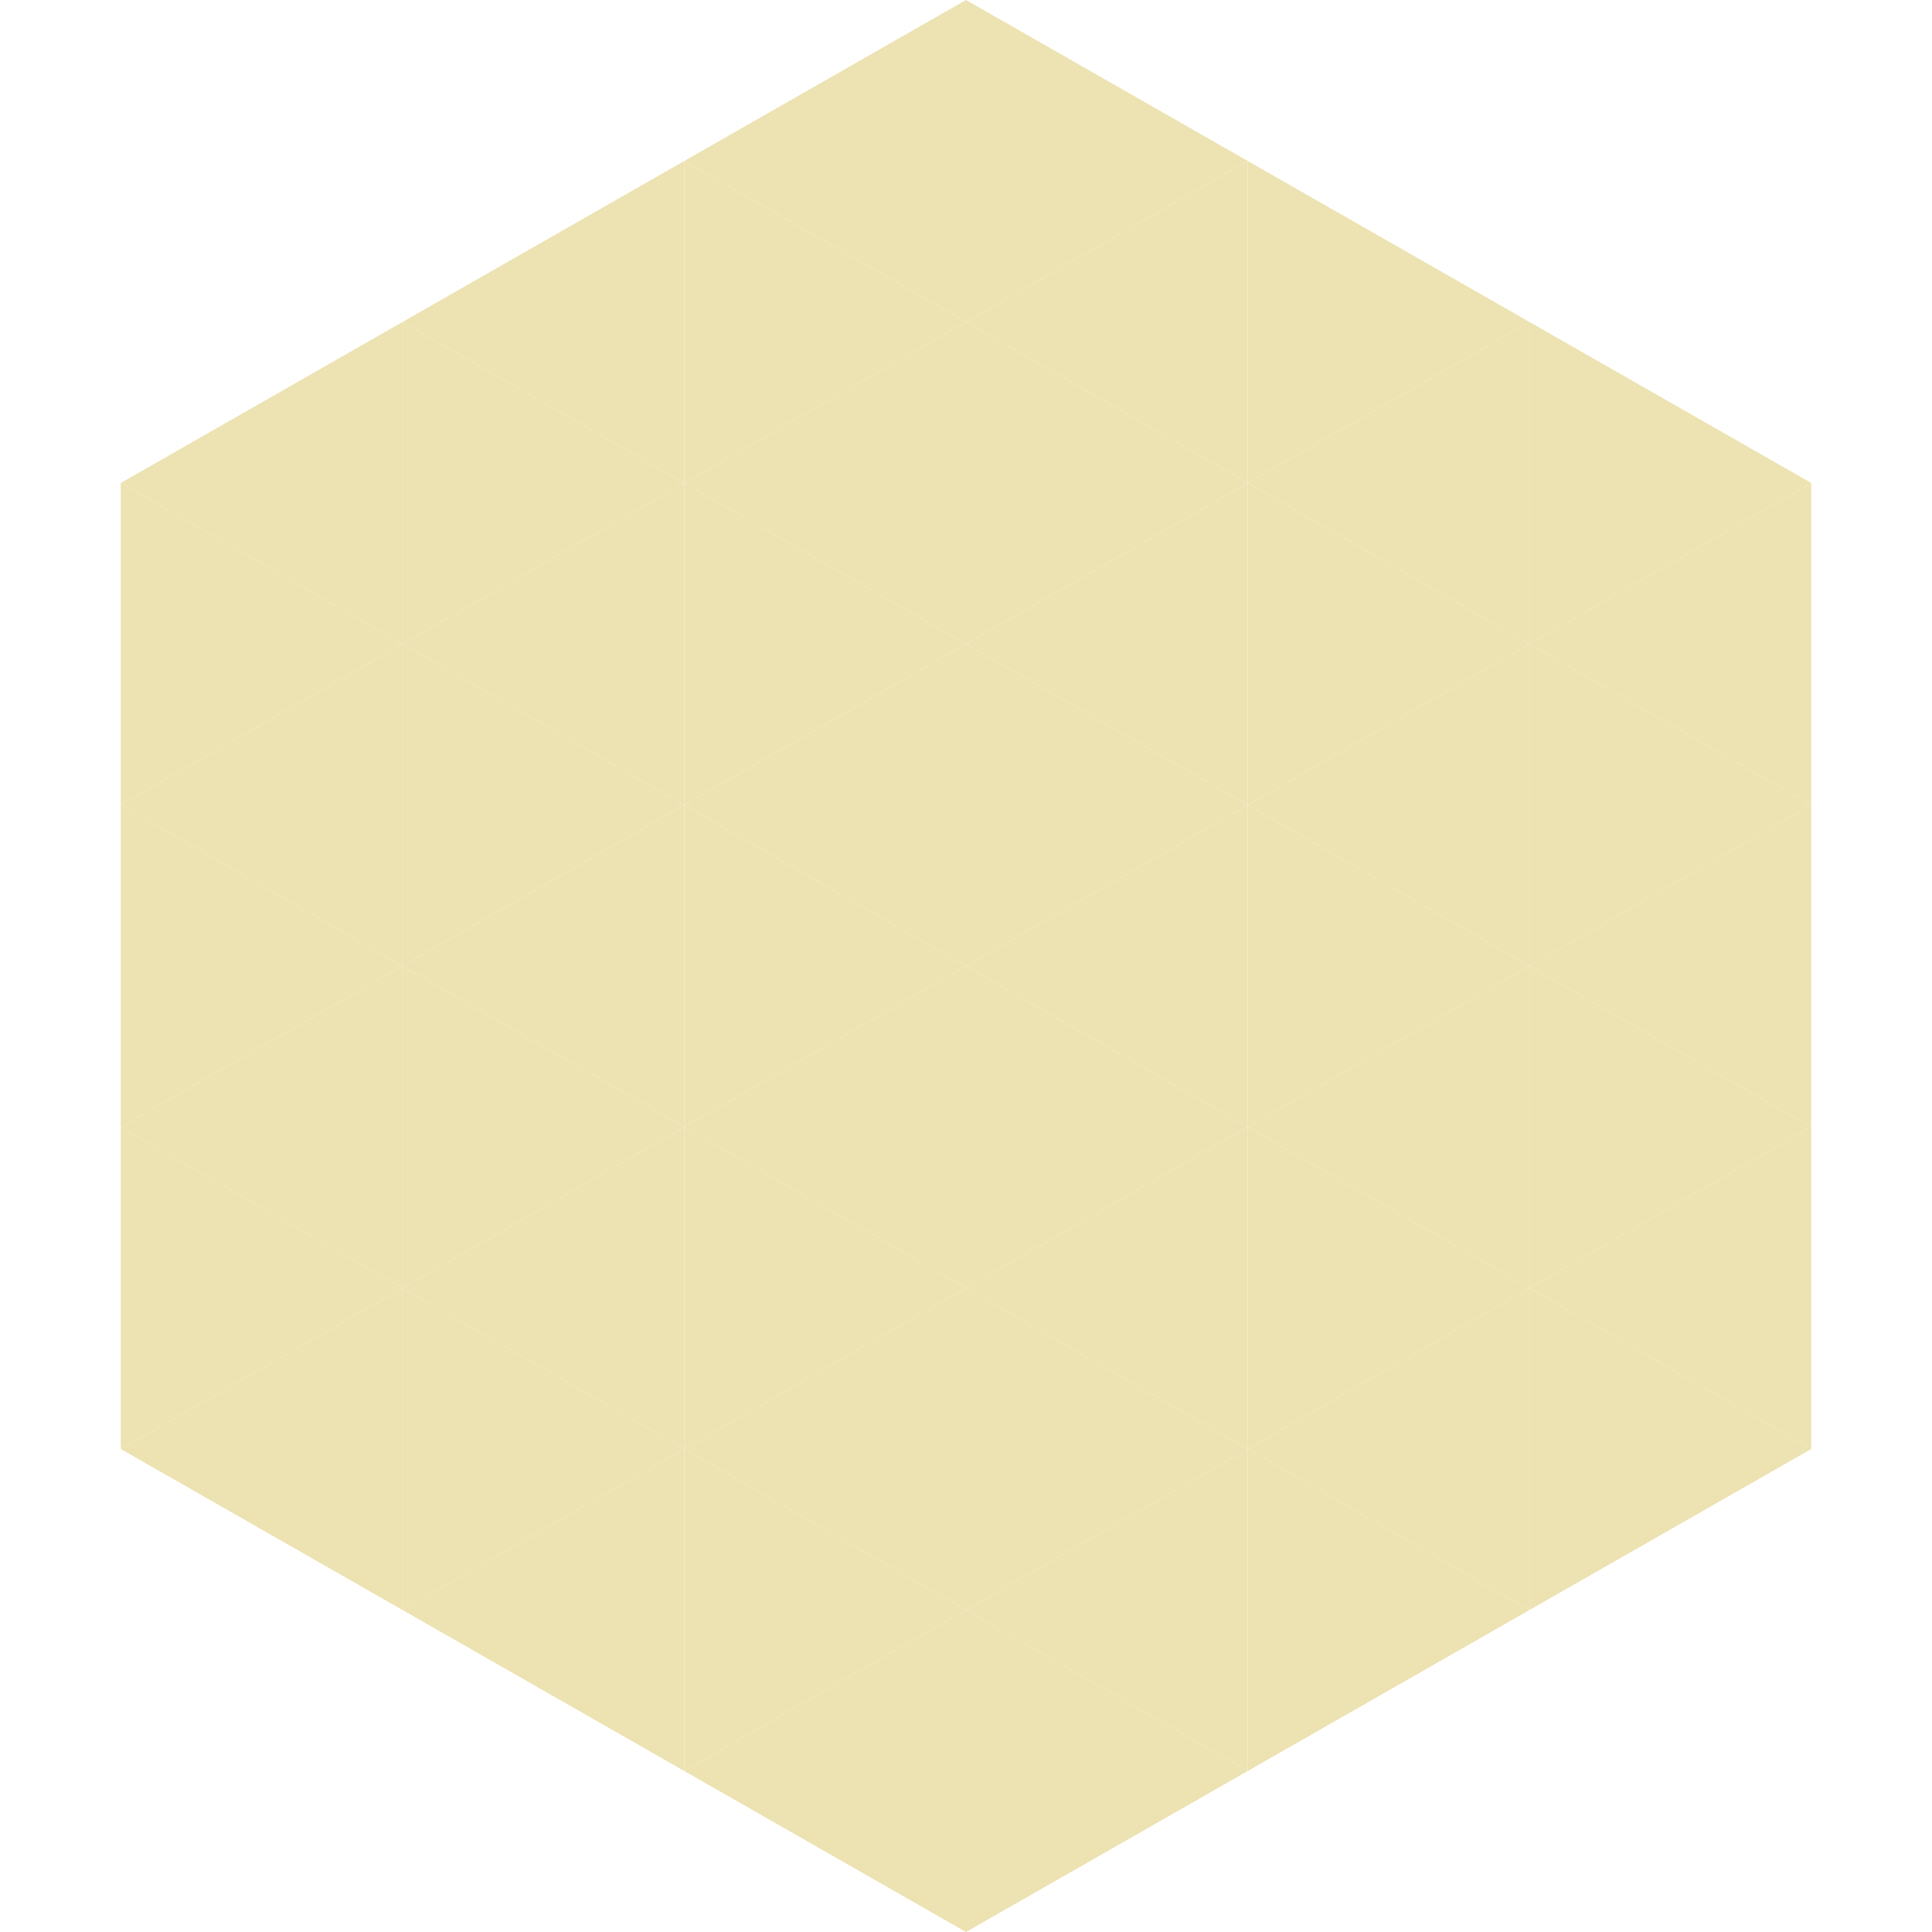 <?xml version="1.0"?>
<!-- Generated by SVGo -->
<svg width="240" height="240"
     xmlns="http://www.w3.org/2000/svg"
     xmlns:xlink="http://www.w3.org/1999/xlink">
<polygon points="50,40 15,60 50,80" style="fill:rgb(237,226,177)" />
<polygon points="190,40 225,60 190,80" style="fill:rgb(237,226,177)" />
<polygon points="15,60 50,80 15,100" style="fill:rgb(237,226,177)" />
<polygon points="225,60 190,80 225,100" style="fill:rgb(237,226,177)" />
<polygon points="50,80 15,100 50,120" style="fill:rgb(237,226,177)" />
<polygon points="190,80 225,100 190,120" style="fill:rgb(237,226,177)" />
<polygon points="15,100 50,120 15,140" style="fill:rgb(237,226,177)" />
<polygon points="225,100 190,120 225,140" style="fill:rgb(237,226,177)" />
<polygon points="50,120 15,140 50,160" style="fill:rgb(237,226,177)" />
<polygon points="190,120 225,140 190,160" style="fill:rgb(237,226,177)" />
<polygon points="15,140 50,160 15,180" style="fill:rgb(237,226,177)" />
<polygon points="225,140 190,160 225,180" style="fill:rgb(237,226,177)" />
<polygon points="50,160 15,180 50,200" style="fill:rgb(237,226,177)" />
<polygon points="190,160 225,180 190,200" style="fill:rgb(237,226,177)" />
<polygon points="15,180 50,200 15,220" style="fill:rgb(255,255,255); fill-opacity:0" />
<polygon points="225,180 190,200 225,220" style="fill:rgb(255,255,255); fill-opacity:0" />
<polygon points="50,0 85,20 50,40" style="fill:rgb(255,255,255); fill-opacity:0" />
<polygon points="190,0 155,20 190,40" style="fill:rgb(255,255,255); fill-opacity:0" />
<polygon points="85,20 50,40 85,60" style="fill:rgb(237,226,177)" />
<polygon points="155,20 190,40 155,60" style="fill:rgb(237,226,177)" />
<polygon points="50,40 85,60 50,80" style="fill:rgb(237,226,177)" />
<polygon points="190,40 155,60 190,80" style="fill:rgb(237,226,177)" />
<polygon points="85,60 50,80 85,100" style="fill:rgb(237,226,177)" />
<polygon points="155,60 190,80 155,100" style="fill:rgb(237,226,177)" />
<polygon points="50,80 85,100 50,120" style="fill:rgb(237,226,177)" />
<polygon points="190,80 155,100 190,120" style="fill:rgb(237,226,177)" />
<polygon points="85,100 50,120 85,140" style="fill:rgb(237,226,177)" />
<polygon points="155,100 190,120 155,140" style="fill:rgb(237,226,177)" />
<polygon points="50,120 85,140 50,160" style="fill:rgb(237,226,177)" />
<polygon points="190,120 155,140 190,160" style="fill:rgb(237,226,177)" />
<polygon points="85,140 50,160 85,180" style="fill:rgb(237,226,177)" />
<polygon points="155,140 190,160 155,180" style="fill:rgb(237,226,177)" />
<polygon points="50,160 85,180 50,200" style="fill:rgb(237,226,177)" />
<polygon points="190,160 155,180 190,200" style="fill:rgb(237,226,177)" />
<polygon points="85,180 50,200 85,220" style="fill:rgb(237,226,177)" />
<polygon points="155,180 190,200 155,220" style="fill:rgb(237,226,177)" />
<polygon points="120,0 85,20 120,40" style="fill:rgb(237,226,177)" />
<polygon points="120,0 155,20 120,40" style="fill:rgb(237,226,177)" />
<polygon points="85,20 120,40 85,60" style="fill:rgb(237,226,177)" />
<polygon points="155,20 120,40 155,60" style="fill:rgb(237,226,177)" />
<polygon points="120,40 85,60 120,80" style="fill:rgb(237,226,177)" />
<polygon points="120,40 155,60 120,80" style="fill:rgb(237,226,177)" />
<polygon points="85,60 120,80 85,100" style="fill:rgb(237,226,177)" />
<polygon points="155,60 120,80 155,100" style="fill:rgb(237,226,177)" />
<polygon points="120,80 85,100 120,120" style="fill:rgb(237,226,177)" />
<polygon points="120,80 155,100 120,120" style="fill:rgb(237,226,177)" />
<polygon points="85,100 120,120 85,140" style="fill:rgb(237,226,177)" />
<polygon points="155,100 120,120 155,140" style="fill:rgb(237,226,177)" />
<polygon points="120,120 85,140 120,160" style="fill:rgb(237,226,177)" />
<polygon points="120,120 155,140 120,160" style="fill:rgb(237,226,177)" />
<polygon points="85,140 120,160 85,180" style="fill:rgb(237,226,177)" />
<polygon points="155,140 120,160 155,180" style="fill:rgb(237,226,177)" />
<polygon points="120,160 85,180 120,200" style="fill:rgb(237,226,177)" />
<polygon points="120,160 155,180 120,200" style="fill:rgb(237,226,177)" />
<polygon points="85,180 120,200 85,220" style="fill:rgb(237,226,177)" />
<polygon points="155,180 120,200 155,220" style="fill:rgb(237,226,177)" />
<polygon points="120,200 85,220 120,240" style="fill:rgb(237,226,177)" />
<polygon points="120,200 155,220 120,240" style="fill:rgb(237,226,177)" />
<polygon points="85,220 120,240 85,260" style="fill:rgb(255,255,255); fill-opacity:0" />
<polygon points="155,220 120,240 155,260" style="fill:rgb(255,255,255); fill-opacity:0" />
</svg>
